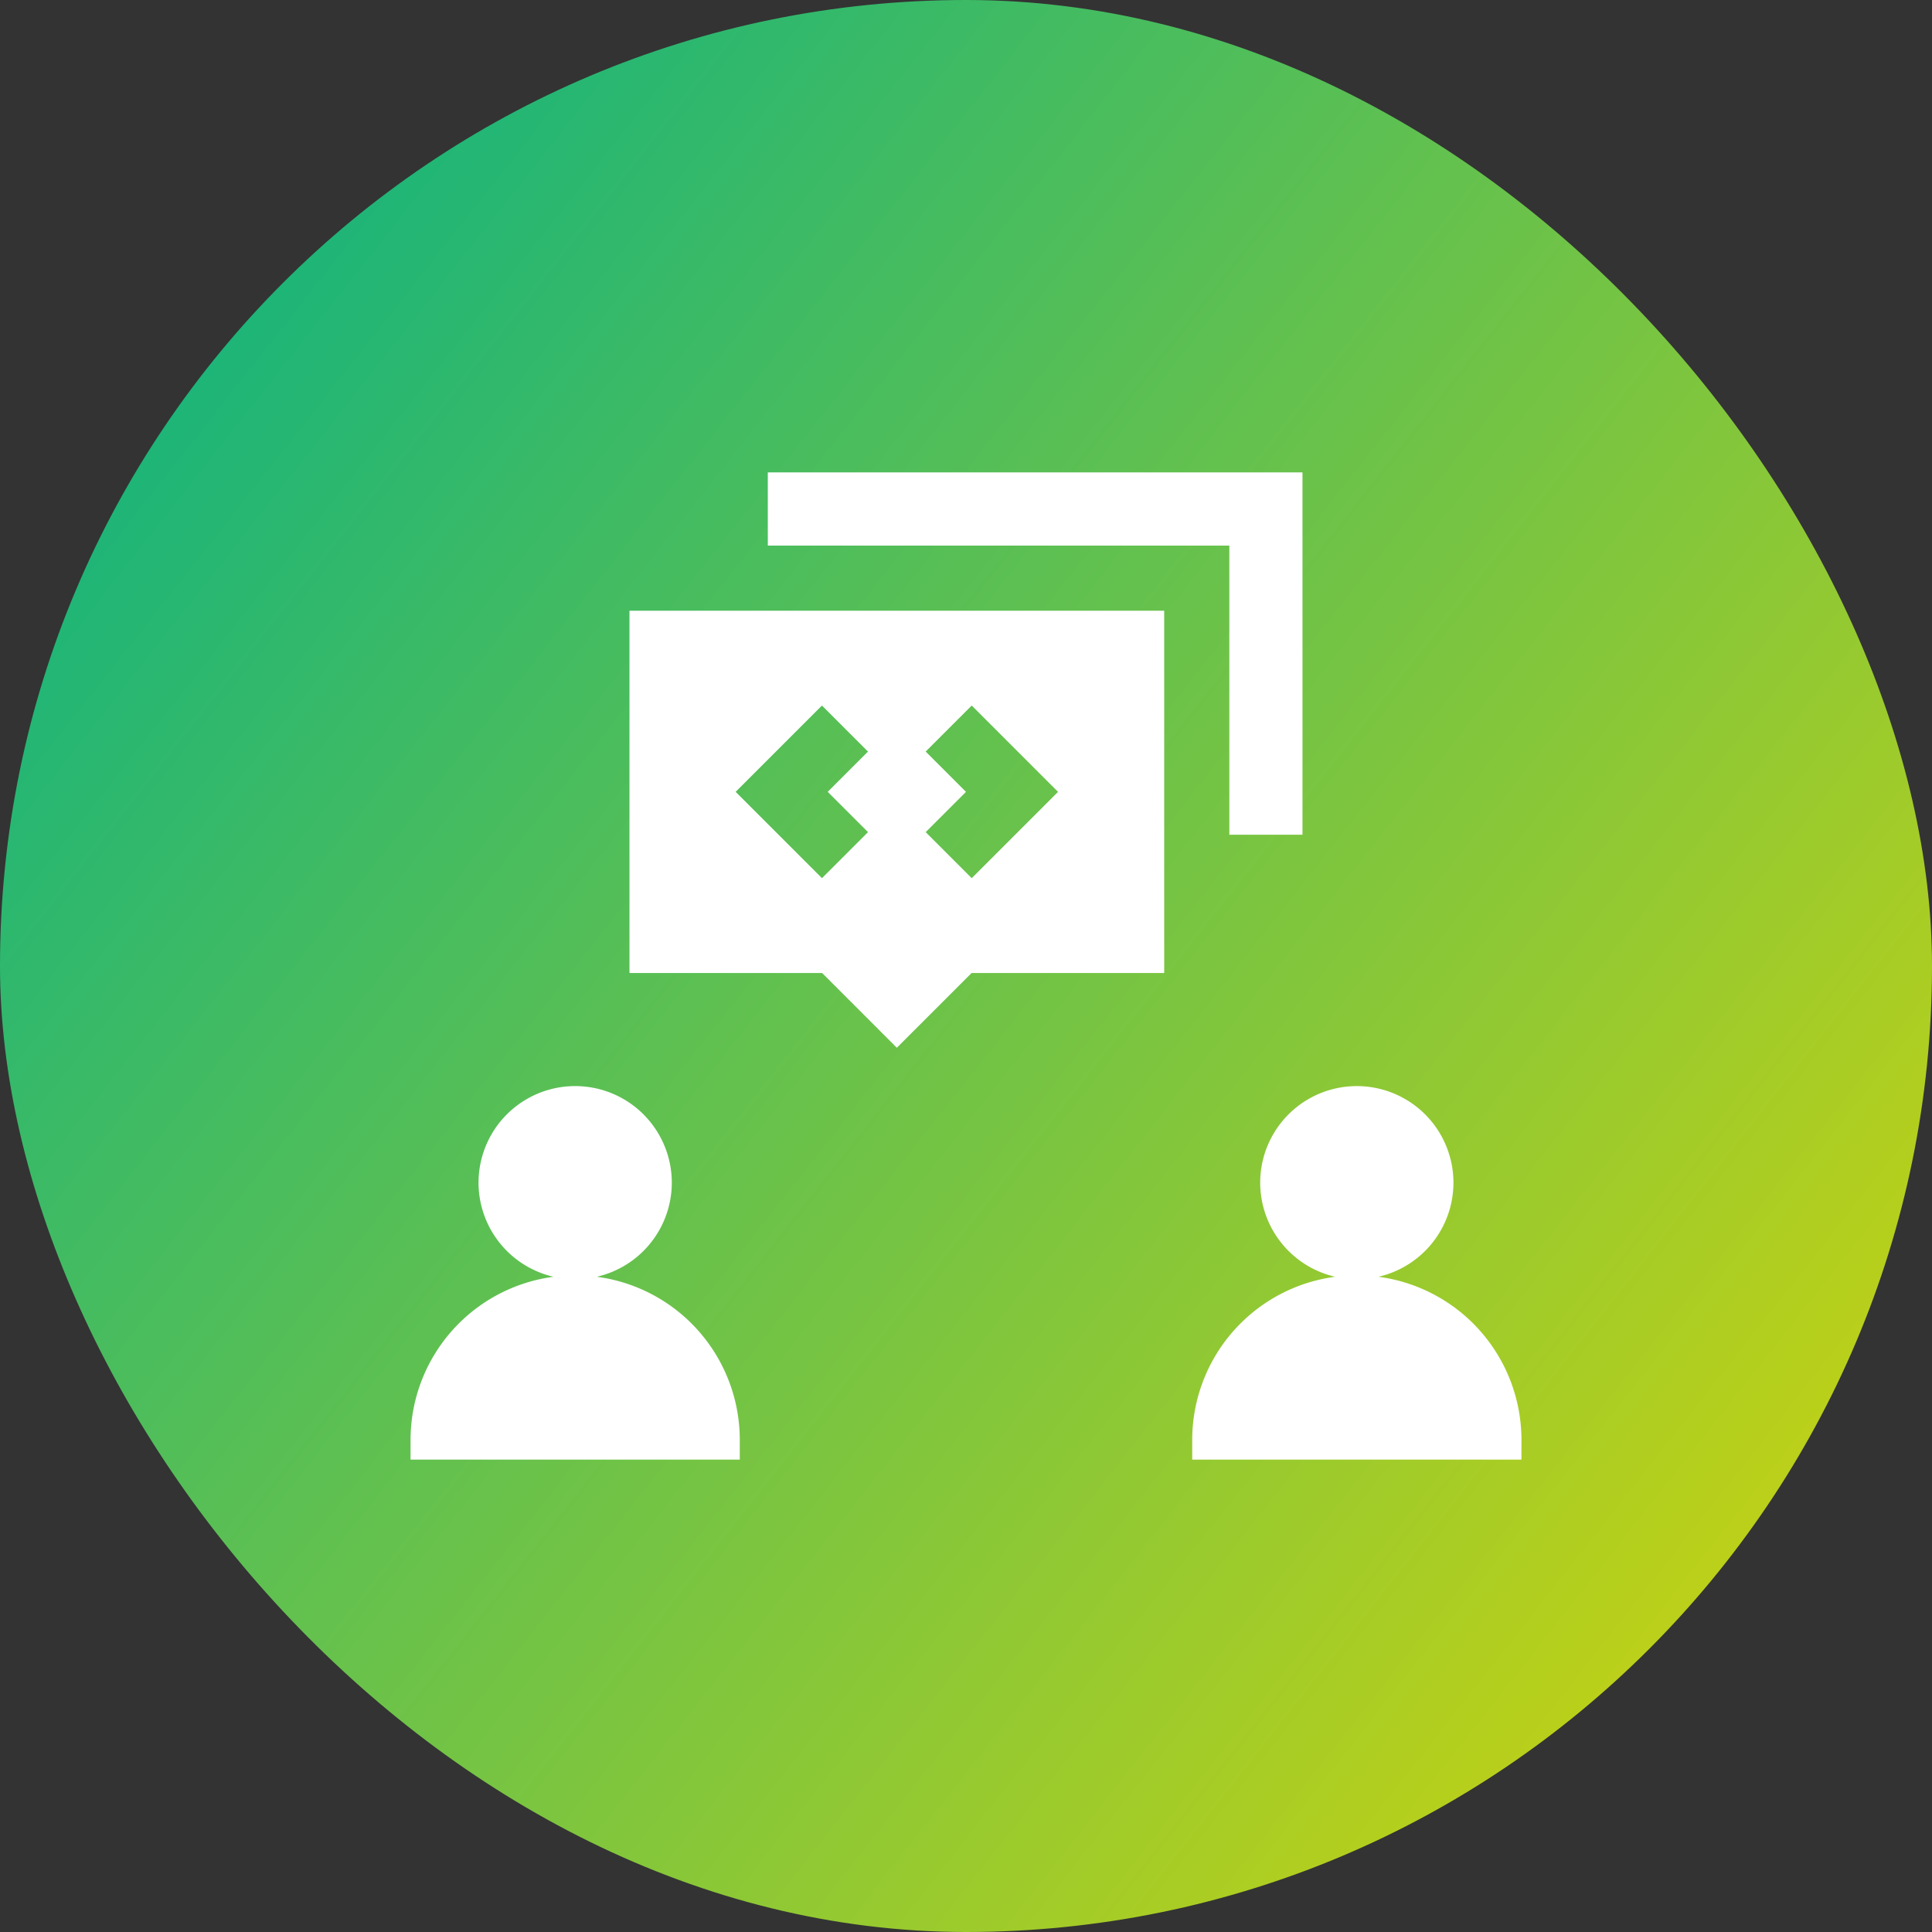 <svg xmlns="http://www.w3.org/2000/svg" width="80" height="80" fill="none"><rect width="100%" height="100%" fill="#333333" stroke="none"/><rect width="80" height="80" fill="url(#a)" rx="40"/><g fill="#fff" clip-path="url(#b)"><path d="M50.903 34.564h3.03V19.561h-22.14v3.031h19.111v11.972Zm-26.19 18.304a4.002 4.002 0 0 0 3.105-3.894 4.001 4.001 0 0 0-8.003 0 4.002 4.002 0 0 0 3.105 3.894A6.816 6.816 0 0 0 17 59.624v.815h13.633v-.815a6.816 6.816 0 0 0-5.92-6.756Zm32.366 0a4.002 4.002 0 0 0 3.105-3.894 4.001 4.001 0 0 0-8.002 0 4.002 4.002 0 0 0 3.105 3.894 6.816 6.816 0 0 0-5.92 6.756v.815H63v-.815a6.816 6.816 0 0 0-5.921-6.756Z"/><path d="M26.065 40.29h7.977l3.094 3.095 3.095-3.095h7.976V25.288H26.065V40.29Zm12.266-9.17 1.906-1.905 3.574 3.574-3.574 3.574-1.906-1.906 1.668-1.668-1.668-1.668Zm-4.295-1.905 1.906 1.906-1.668 1.668 1.668 1.668-1.906 1.906-3.574-3.574 3.574-3.574Z"/></g><defs><linearGradient id="a" x1="2.018" x2="87.806" y1="0" y2="67.518" gradientUnits="userSpaceOnUse"><stop stop-color="#01B089"/><stop offset="1" stop-color="#D8D508"/></linearGradient><clipPath id="b"><path fill="#fff" d="M17 17h46v46H17z"/></clipPath></defs></svg>